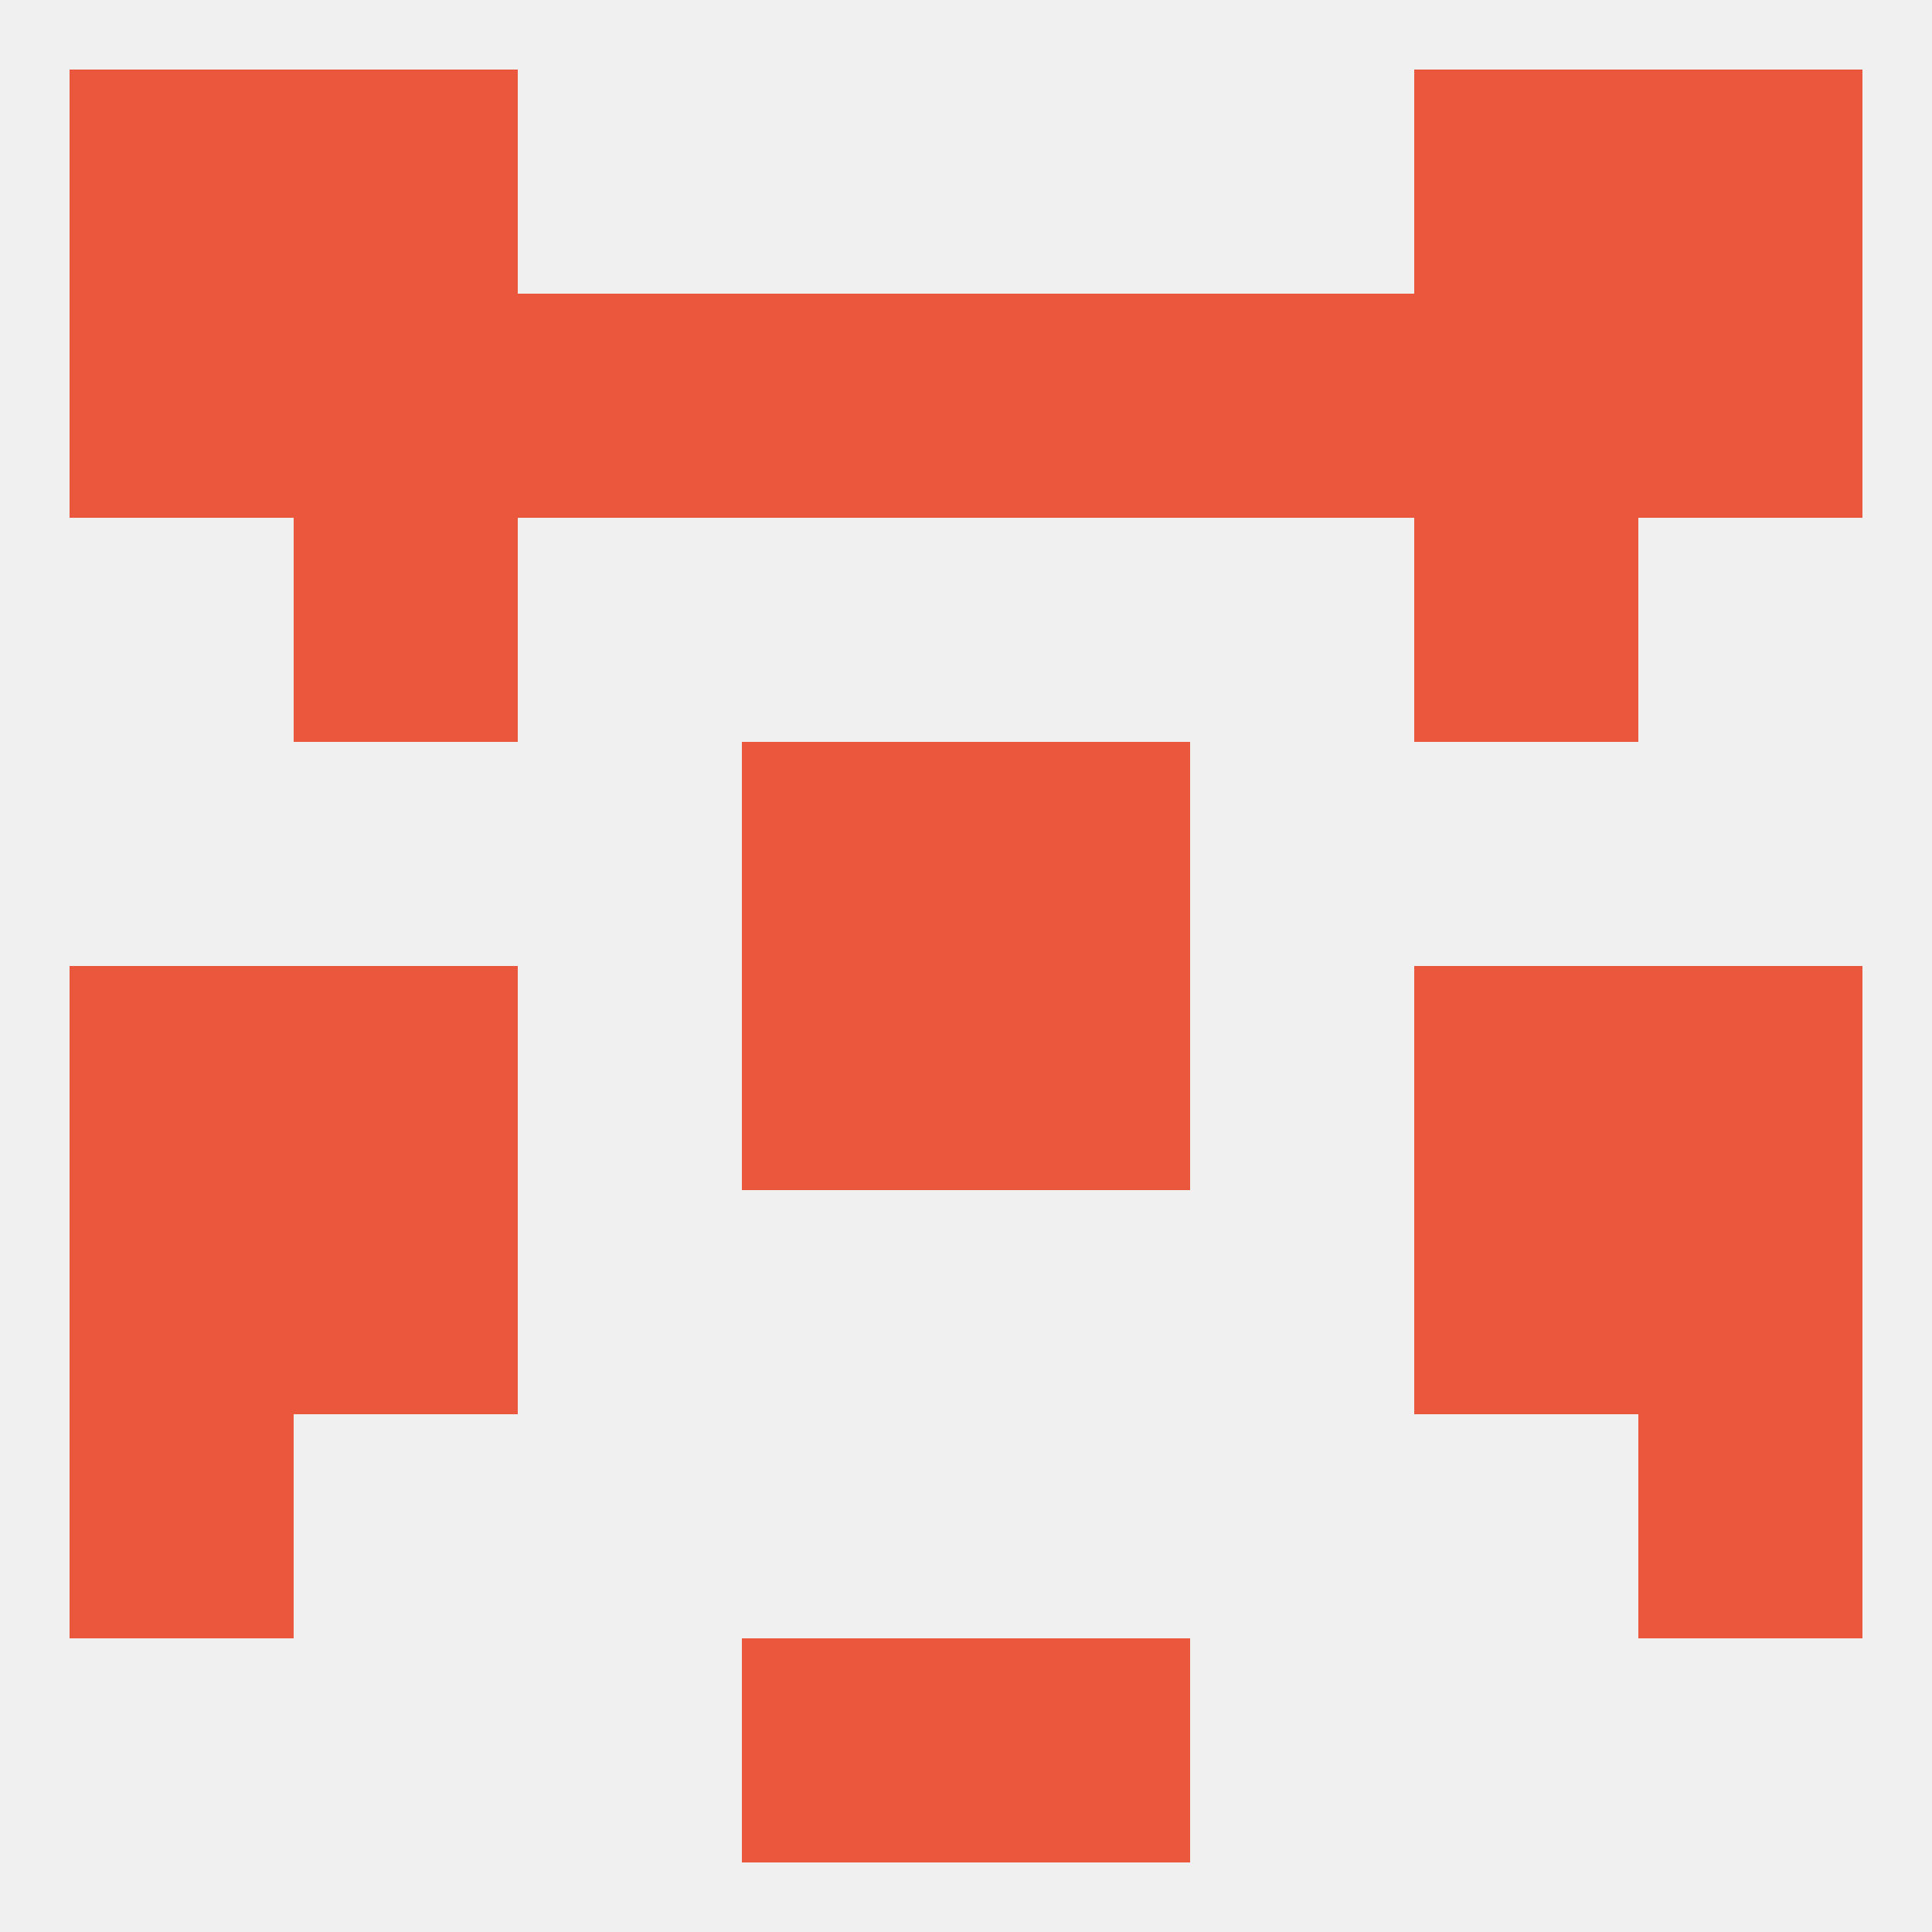 
<!--   <?xml version="1.0"?> -->
<svg version="1.1" baseprofile="full" xmlns="http://www.w3.org/2000/svg" xmlns:xlink="http://www.w3.org/1999/xlink" xmlns:ev="http://www.w3.org/2001/xml-events" width="250" height="250" viewBox="0 0 250 250" >
	<rect width="100%" height="100%" fill="rgba(240,240,240,255)"/>

	<rect x="38" y="9" width="29" height="29" fill="rgba(234,87,61,255)"/>
	<rect x="183" y="9" width="29" height="29" fill="rgba(234,87,61,255)"/>
	<rect x="9" y="9" width="29" height="29" fill="rgba(234,87,61,255)"/>
	<rect x="212" y="9" width="29" height="29" fill="rgba(234,87,61,255)"/>
	<rect x="212" y="38" width="29" height="29" fill="rgba(234,87,61,255)"/>
	<rect x="96" y="38" width="29" height="29" fill="rgba(234,87,61,255)"/>
	<rect x="125" y="38" width="29" height="29" fill="rgba(234,87,61,255)"/>
	<rect x="67" y="38" width="29" height="29" fill="rgba(234,87,61,255)"/>
	<rect x="154" y="38" width="29" height="29" fill="rgba(234,87,61,255)"/>
	<rect x="38" y="38" width="29" height="29" fill="rgba(234,87,61,255)"/>
	<rect x="183" y="38" width="29" height="29" fill="rgba(234,87,61,255)"/>
	<rect x="9" y="38" width="29" height="29" fill="rgba(234,87,61,255)"/>
	<rect x="38" y="67" width="29" height="29" fill="rgba(234,87,61,255)"/>
	<rect x="183" y="67" width="29" height="29" fill="rgba(234,87,61,255)"/>
	<rect x="96" y="125" width="29" height="29" fill="rgba(234,87,61,255)"/>
	<rect x="125" y="125" width="29" height="29" fill="rgba(234,87,61,255)"/>
	<rect x="38" y="125" width="29" height="29" fill="rgba(234,87,61,255)"/>
	<rect x="183" y="125" width="29" height="29" fill="rgba(234,87,61,255)"/>
	<rect x="9" y="125" width="29" height="29" fill="rgba(234,87,61,255)"/>
	<rect x="212" y="125" width="29" height="29" fill="rgba(234,87,61,255)"/>
	<rect x="96" y="96" width="29" height="29" fill="rgba(234,87,61,255)"/>
	<rect x="125" y="96" width="29" height="29" fill="rgba(234,87,61,255)"/>
	<rect x="38" y="154" width="29" height="29" fill="rgba(234,87,61,255)"/>
	<rect x="183" y="154" width="29" height="29" fill="rgba(234,87,61,255)"/>
	<rect x="9" y="154" width="29" height="29" fill="rgba(234,87,61,255)"/>
	<rect x="212" y="154" width="29" height="29" fill="rgba(234,87,61,255)"/>
	<rect x="9" y="183" width="29" height="29" fill="rgba(234,87,61,255)"/>
	<rect x="212" y="183" width="29" height="29" fill="rgba(234,87,61,255)"/>
	<rect x="96" y="212" width="29" height="29" fill="rgba(234,87,61,255)"/>
	<rect x="125" y="212" width="29" height="29" fill="rgba(234,87,61,255)"/>
</svg>